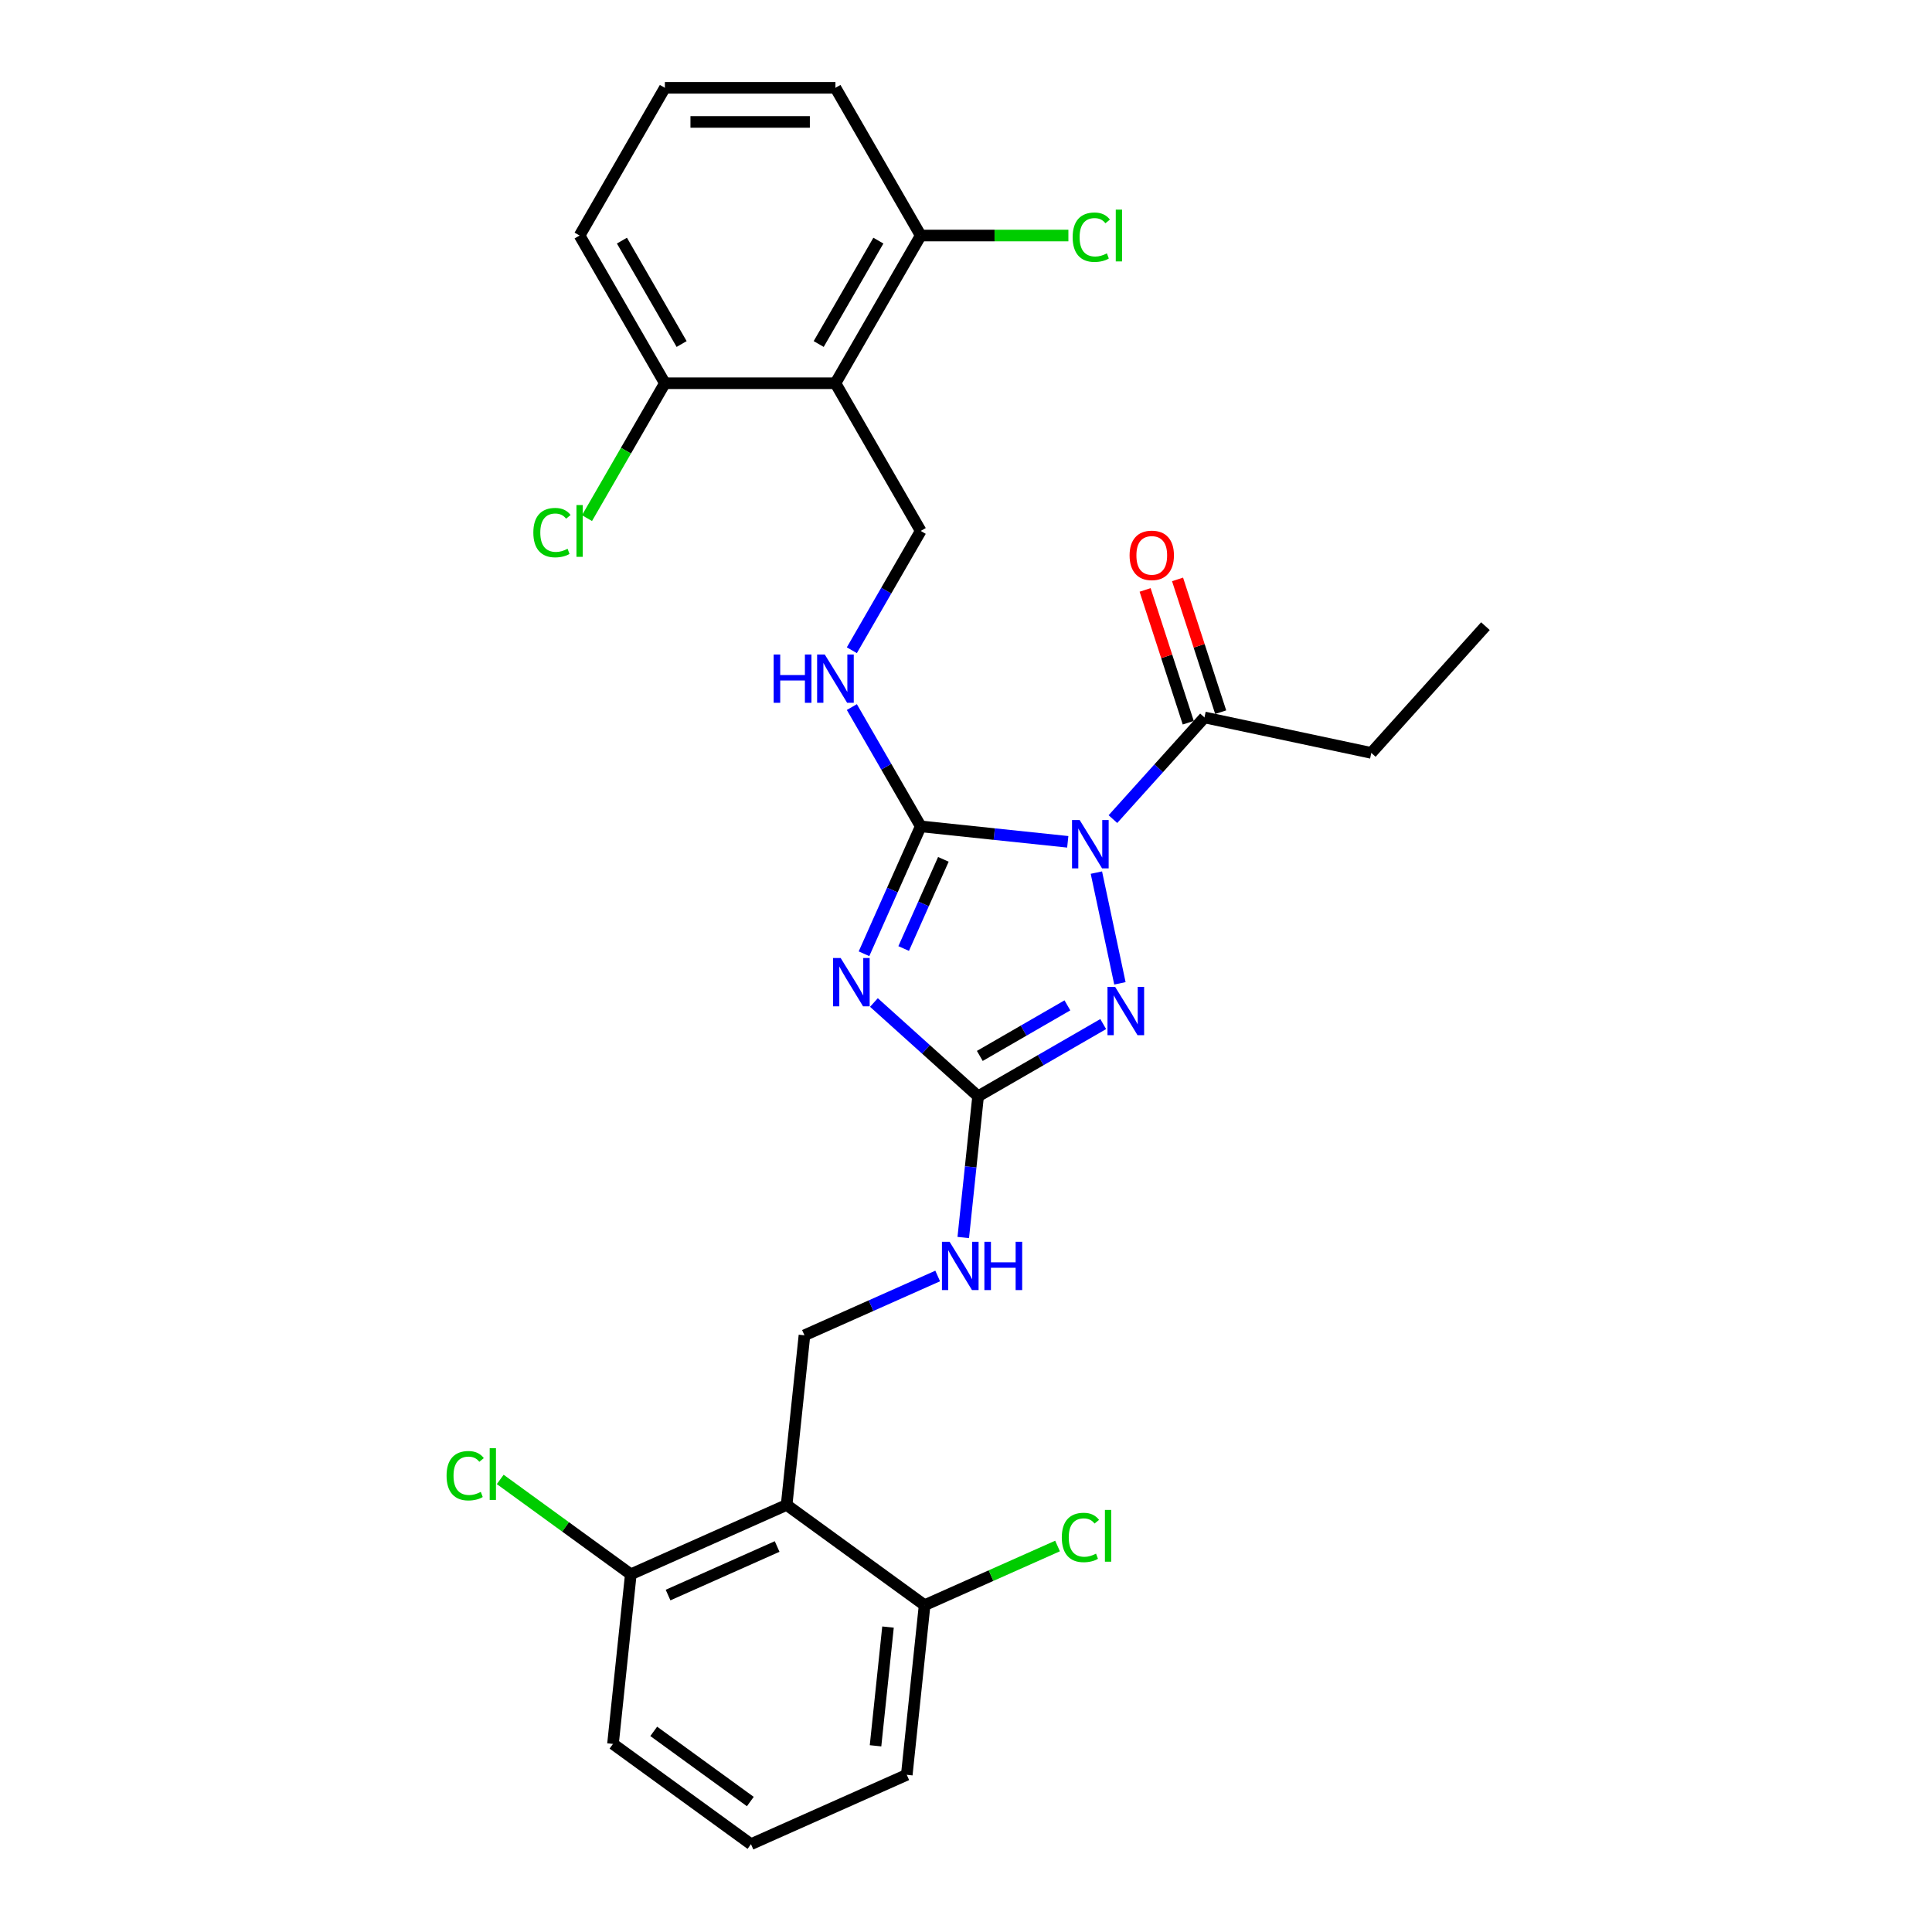 <?xml version='1.0' encoding='iso-8859-1'?>
<svg version='1.1' baseProfile='full'
              xmlns='http://www.w3.org/2000/svg'
                      xmlns:rdkit='http://www.rdkit.org/xml'
                      xmlns:xlink='http://www.w3.org/1999/xlink'
                  xml:space='preserve'
width='1000px' height='1000px' viewBox='0 0 1000 1000'>
<!-- END OF HEADER -->
<rect style='opacity:1.0;fill:#FFFFFF;stroke:none' width='1000' height='1000' x='0' y='0'> </rect>
<path class='bond-0' d='M 552.672,435.724 L 514.617,431.725' style='fill:none;fill-rule:evenodd;stroke:#0000FF;stroke-width:6px;stroke-linecap:butt;stroke-linejoin:miter;stroke-opacity:1' />
<path class='bond-0' d='M 514.617,431.725 L 476.562,427.725' style='fill:none;fill-rule:evenodd;stroke:#000000;stroke-width:6px;stroke-linecap:butt;stroke-linejoin:miter;stroke-opacity:1' />
<path class='bond-2' d='M 567.487,451.661 L 579.669,508.974' style='fill:none;fill-rule:evenodd;stroke:#0000FF;stroke-width:6px;stroke-linecap:butt;stroke-linejoin:miter;stroke-opacity:1' />
<path class='bond-6' d='M 576.049,423.972 L 599.741,397.659' style='fill:none;fill-rule:evenodd;stroke:#0000FF;stroke-width:6px;stroke-linecap:butt;stroke-linejoin:miter;stroke-opacity:1' />
<path class='bond-6' d='M 599.741,397.659 L 623.432,371.347' style='fill:none;fill-rule:evenodd;stroke:#000000;stroke-width:6px;stroke-linecap:butt;stroke-linejoin:miter;stroke-opacity:1' />
<path class='bond-1' d='M 476.562,427.725 L 461.883,460.696' style='fill:none;fill-rule:evenodd;stroke:#000000;stroke-width:6px;stroke-linecap:butt;stroke-linejoin:miter;stroke-opacity:1' />
<path class='bond-1' d='M 461.883,460.696 L 447.203,493.667' style='fill:none;fill-rule:evenodd;stroke:#0000FF;stroke-width:6px;stroke-linecap:butt;stroke-linejoin:miter;stroke-opacity:1' />
<path class='bond-1' d='M 488.288,444.798 L 478.013,467.877' style='fill:none;fill-rule:evenodd;stroke:#000000;stroke-width:6px;stroke-linecap:butt;stroke-linejoin:miter;stroke-opacity:1' />
<path class='bond-1' d='M 478.013,467.877 L 467.737,490.957' style='fill:none;fill-rule:evenodd;stroke:#0000FF;stroke-width:6px;stroke-linecap:butt;stroke-linejoin:miter;stroke-opacity:1' />
<path class='bond-7' d='M 476.562,427.725 L 458.738,396.852' style='fill:none;fill-rule:evenodd;stroke:#000000;stroke-width:6px;stroke-linecap:butt;stroke-linejoin:miter;stroke-opacity:1' />
<path class='bond-7' d='M 458.738,396.852 L 440.913,365.979' style='fill:none;fill-rule:evenodd;stroke:#0000FF;stroke-width:6px;stroke-linecap:butt;stroke-linejoin:miter;stroke-opacity:1' />
<path class='bond-28' d='M 452.344,518.899 L 479.302,543.172' style='fill:none;fill-rule:evenodd;stroke:#0000FF;stroke-width:6px;stroke-linecap:butt;stroke-linejoin:miter;stroke-opacity:1' />
<path class='bond-28' d='M 479.302,543.172 L 506.261,567.446' style='fill:none;fill-rule:evenodd;stroke:#000000;stroke-width:6px;stroke-linecap:butt;stroke-linejoin:miter;stroke-opacity:1' />
<path class='bond-3' d='M 571.027,530.054 L 538.644,548.75' style='fill:none;fill-rule:evenodd;stroke:#0000FF;stroke-width:6px;stroke-linecap:butt;stroke-linejoin:miter;stroke-opacity:1' />
<path class='bond-3' d='M 538.644,548.75 L 506.261,567.446' style='fill:none;fill-rule:evenodd;stroke:#000000;stroke-width:6px;stroke-linecap:butt;stroke-linejoin:miter;stroke-opacity:1' />
<path class='bond-3' d='M 552.484,520.372 L 529.816,533.459' style='fill:none;fill-rule:evenodd;stroke:#0000FF;stroke-width:6px;stroke-linecap:butt;stroke-linejoin:miter;stroke-opacity:1' />
<path class='bond-3' d='M 529.816,533.459 L 507.148,546.547' style='fill:none;fill-rule:evenodd;stroke:#000000;stroke-width:6px;stroke-linecap:butt;stroke-linejoin:miter;stroke-opacity:1' />
<path class='bond-10' d='M 506.261,567.446 L 502.42,603.991' style='fill:none;fill-rule:evenodd;stroke:#000000;stroke-width:6px;stroke-linecap:butt;stroke-linejoin:miter;stroke-opacity:1' />
<path class='bond-10' d='M 502.42,603.991 L 498.579,640.536' style='fill:none;fill-rule:evenodd;stroke:#0000FF;stroke-width:6px;stroke-linecap:butt;stroke-linejoin:miter;stroke-opacity:1' />
<path class='bond-4' d='M 432.422,198.363 L 476.562,274.817' style='fill:none;fill-rule:evenodd;stroke:#000000;stroke-width:6px;stroke-linecap:butt;stroke-linejoin:miter;stroke-opacity:1' />
<path class='bond-11' d='M 432.422,198.363 L 476.562,121.909' style='fill:none;fill-rule:evenodd;stroke:#000000;stroke-width:6px;stroke-linecap:butt;stroke-linejoin:miter;stroke-opacity:1' />
<path class='bond-11' d='M 423.752,178.066 L 454.65,124.549' style='fill:none;fill-rule:evenodd;stroke:#000000;stroke-width:6px;stroke-linecap:butt;stroke-linejoin:miter;stroke-opacity:1' />
<path class='bond-12' d='M 432.422,198.363 L 344.14,198.363' style='fill:none;fill-rule:evenodd;stroke:#000000;stroke-width:6px;stroke-linecap:butt;stroke-linejoin:miter;stroke-opacity:1' />
<path class='bond-5' d='M 407.156,778.95 L 416.384,691.152' style='fill:none;fill-rule:evenodd;stroke:#000000;stroke-width:6px;stroke-linecap:butt;stroke-linejoin:miter;stroke-opacity:1' />
<path class='bond-13' d='M 407.156,778.95 L 326.507,814.857' style='fill:none;fill-rule:evenodd;stroke:#000000;stroke-width:6px;stroke-linecap:butt;stroke-linejoin:miter;stroke-opacity:1' />
<path class='bond-13' d='M 402.24,800.465 L 345.786,825.601' style='fill:none;fill-rule:evenodd;stroke:#000000;stroke-width:6px;stroke-linecap:butt;stroke-linejoin:miter;stroke-opacity:1' />
<path class='bond-14' d='M 407.156,778.95 L 478.577,830.84' style='fill:none;fill-rule:evenodd;stroke:#000000;stroke-width:6px;stroke-linecap:butt;stroke-linejoin:miter;stroke-opacity:1' />
<path class='bond-15' d='M 631.828,368.619 L 620.664,334.257' style='fill:none;fill-rule:evenodd;stroke:#000000;stroke-width:6px;stroke-linecap:butt;stroke-linejoin:miter;stroke-opacity:1' />
<path class='bond-15' d='M 620.664,334.257 L 609.499,299.896' style='fill:none;fill-rule:evenodd;stroke:#FF0000;stroke-width:6px;stroke-linecap:butt;stroke-linejoin:miter;stroke-opacity:1' />
<path class='bond-15' d='M 615.036,374.075 L 603.871,339.713' style='fill:none;fill-rule:evenodd;stroke:#000000;stroke-width:6px;stroke-linecap:butt;stroke-linejoin:miter;stroke-opacity:1' />
<path class='bond-15' d='M 603.871,339.713 L 592.707,305.352' style='fill:none;fill-rule:evenodd;stroke:#FF0000;stroke-width:6px;stroke-linecap:butt;stroke-linejoin:miter;stroke-opacity:1' />
<path class='bond-20' d='M 623.432,371.347 L 709.785,389.702' style='fill:none;fill-rule:evenodd;stroke:#000000;stroke-width:6px;stroke-linecap:butt;stroke-linejoin:miter;stroke-opacity:1' />
<path class='bond-8' d='M 440.913,336.563 L 458.738,305.69' style='fill:none;fill-rule:evenodd;stroke:#0000FF;stroke-width:6px;stroke-linecap:butt;stroke-linejoin:miter;stroke-opacity:1' />
<path class='bond-8' d='M 458.738,305.69 L 476.562,274.817' style='fill:none;fill-rule:evenodd;stroke:#000000;stroke-width:6px;stroke-linecap:butt;stroke-linejoin:miter;stroke-opacity:1' />
<path class='bond-9' d='M 416.384,691.152 L 450.864,675.8' style='fill:none;fill-rule:evenodd;stroke:#000000;stroke-width:6px;stroke-linecap:butt;stroke-linejoin:miter;stroke-opacity:1' />
<path class='bond-9' d='M 450.864,675.8 L 485.345,660.448' style='fill:none;fill-rule:evenodd;stroke:#0000FF;stroke-width:6px;stroke-linecap:butt;stroke-linejoin:miter;stroke-opacity:1' />
<path class='bond-17' d='M 476.562,121.909 L 514.779,121.909' style='fill:none;fill-rule:evenodd;stroke:#000000;stroke-width:6px;stroke-linecap:butt;stroke-linejoin:miter;stroke-opacity:1' />
<path class='bond-17' d='M 514.779,121.909 L 552.997,121.909' style='fill:none;fill-rule:evenodd;stroke:#00CC00;stroke-width:6px;stroke-linecap:butt;stroke-linejoin:miter;stroke-opacity:1' />
<path class='bond-26' d='M 476.562,121.909 L 432.422,45.455' style='fill:none;fill-rule:evenodd;stroke:#000000;stroke-width:6px;stroke-linecap:butt;stroke-linejoin:miter;stroke-opacity:1' />
<path class='bond-16' d='M 344.14,198.363 L 323.985,233.272' style='fill:none;fill-rule:evenodd;stroke:#000000;stroke-width:6px;stroke-linecap:butt;stroke-linejoin:miter;stroke-opacity:1' />
<path class='bond-16' d='M 323.985,233.272 L 303.831,268.181' style='fill:none;fill-rule:evenodd;stroke:#00CC00;stroke-width:6px;stroke-linecap:butt;stroke-linejoin:miter;stroke-opacity:1' />
<path class='bond-24' d='M 344.14,198.363 L 299.999,121.909' style='fill:none;fill-rule:evenodd;stroke:#000000;stroke-width:6px;stroke-linecap:butt;stroke-linejoin:miter;stroke-opacity:1' />
<path class='bond-24' d='M 352.81,178.066 L 321.911,124.549' style='fill:none;fill-rule:evenodd;stroke:#000000;stroke-width:6px;stroke-linecap:butt;stroke-linejoin:miter;stroke-opacity:1' />
<path class='bond-19' d='M 326.507,814.857 L 292.712,790.303' style='fill:none;fill-rule:evenodd;stroke:#000000;stroke-width:6px;stroke-linecap:butt;stroke-linejoin:miter;stroke-opacity:1' />
<path class='bond-19' d='M 292.712,790.303 L 258.917,765.75' style='fill:none;fill-rule:evenodd;stroke:#00CC00;stroke-width:6px;stroke-linecap:butt;stroke-linejoin:miter;stroke-opacity:1' />
<path class='bond-25' d='M 326.507,814.857 L 317.279,902.655' style='fill:none;fill-rule:evenodd;stroke:#000000;stroke-width:6px;stroke-linecap:butt;stroke-linejoin:miter;stroke-opacity:1' />
<path class='bond-18' d='M 478.577,830.84 L 512.978,815.524' style='fill:none;fill-rule:evenodd;stroke:#000000;stroke-width:6px;stroke-linecap:butt;stroke-linejoin:miter;stroke-opacity:1' />
<path class='bond-18' d='M 512.978,815.524 L 547.379,800.208' style='fill:none;fill-rule:evenodd;stroke:#00CC00;stroke-width:6px;stroke-linecap:butt;stroke-linejoin:miter;stroke-opacity:1' />
<path class='bond-23' d='M 478.577,830.84 L 469.349,918.638' style='fill:none;fill-rule:evenodd;stroke:#000000;stroke-width:6px;stroke-linecap:butt;stroke-linejoin:miter;stroke-opacity:1' />
<path class='bond-23' d='M 459.633,842.164 L 453.174,903.623' style='fill:none;fill-rule:evenodd;stroke:#000000;stroke-width:6px;stroke-linecap:butt;stroke-linejoin:miter;stroke-opacity:1' />
<path class='bond-27' d='M 709.785,389.702 L 768.857,324.096' style='fill:none;fill-rule:evenodd;stroke:#000000;stroke-width:6px;stroke-linecap:butt;stroke-linejoin:miter;stroke-opacity:1' />
<path class='bond-21' d='M 344.14,45.455 L 299.999,121.909' style='fill:none;fill-rule:evenodd;stroke:#000000;stroke-width:6px;stroke-linecap:butt;stroke-linejoin:miter;stroke-opacity:1' />
<path class='bond-29' d='M 344.14,45.455 L 432.422,45.455' style='fill:none;fill-rule:evenodd;stroke:#000000;stroke-width:6px;stroke-linecap:butt;stroke-linejoin:miter;stroke-opacity:1' />
<path class='bond-29' d='M 357.382,63.111 L 419.179,63.111' style='fill:none;fill-rule:evenodd;stroke:#000000;stroke-width:6px;stroke-linecap:butt;stroke-linejoin:miter;stroke-opacity:1' />
<path class='bond-22' d='M 388.7,954.545 L 469.349,918.638' style='fill:none;fill-rule:evenodd;stroke:#000000;stroke-width:6px;stroke-linecap:butt;stroke-linejoin:miter;stroke-opacity:1' />
<path class='bond-30' d='M 388.7,954.545 L 317.279,902.655' style='fill:none;fill-rule:evenodd;stroke:#000000;stroke-width:6px;stroke-linecap:butt;stroke-linejoin:miter;stroke-opacity:1' />
<path class='bond-30' d='M 388.365,932.478 L 338.37,896.154' style='fill:none;fill-rule:evenodd;stroke:#000000;stroke-width:6px;stroke-linecap:butt;stroke-linejoin:miter;stroke-opacity:1' />
<path  class='atom-0' d='M 558.834 424.452
L 567.026 437.695
Q 567.839 439.001, 569.145 441.367
Q 570.452 443.733, 570.522 443.874
L 570.522 424.452
L 573.842 424.452
L 573.842 449.454
L 570.416 449.454
L 561.624 434.975
Q 560.6 433.28, 559.505 431.338
Q 558.445 429.396, 558.128 428.796
L 558.128 449.454
L 554.879 449.454
L 554.879 424.452
L 558.834 424.452
' fill='#0000FF'/>
<path  class='atom-2' d='M 435.129 495.874
L 443.321 509.116
Q 444.133 510.422, 445.44 512.788
Q 446.746 515.154, 446.817 515.296
L 446.817 495.874
L 450.136 495.874
L 450.136 520.875
L 446.711 520.875
L 437.918 506.397
Q 436.894 504.702, 435.8 502.76
Q 434.74 500.817, 434.422 500.217
L 434.422 520.875
L 431.174 520.875
L 431.174 495.874
L 435.129 495.874
' fill='#0000FF'/>
<path  class='atom-3' d='M 577.189 510.805
L 585.381 524.047
Q 586.193 525.354, 587.5 527.719
Q 588.807 530.085, 588.877 530.227
L 588.877 510.805
L 592.197 510.805
L 592.197 535.806
L 588.771 535.806
L 579.978 521.328
Q 578.954 519.633, 577.86 517.691
Q 576.8 515.749, 576.482 515.148
L 576.482 535.806
L 573.234 535.806
L 573.234 510.805
L 577.189 510.805
' fill='#0000FF'/>
<path  class='atom-8' d='M 400.446 338.77
L 403.836 338.77
L 403.836 349.399
L 416.619 349.399
L 416.619 338.77
L 420.009 338.77
L 420.009 363.772
L 416.619 363.772
L 416.619 352.224
L 403.836 352.224
L 403.836 363.772
L 400.446 363.772
L 400.446 338.77
' fill='#0000FF'/>
<path  class='atom-8' d='M 426.895 338.77
L 435.088 352.013
Q 435.9 353.319, 437.206 355.685
Q 438.513 358.051, 438.584 358.192
L 438.584 338.77
L 441.903 338.77
L 441.903 363.772
L 438.478 363.772
L 429.685 349.293
Q 428.661 347.598, 427.566 345.656
Q 426.507 343.714, 426.189 343.114
L 426.189 363.772
L 422.94 363.772
L 422.94 338.77
L 426.895 338.77
' fill='#0000FF'/>
<path  class='atom-11' d='M 491.507 642.744
L 499.699 655.986
Q 500.511 657.292, 501.818 659.658
Q 503.125 662.024, 503.195 662.165
L 503.195 642.744
L 506.515 642.744
L 506.515 667.745
L 503.089 667.745
L 494.296 653.267
Q 493.272 651.572, 492.178 649.629
Q 491.118 647.687, 490.8 647.087
L 490.8 667.745
L 487.552 667.745
L 487.552 642.744
L 491.507 642.744
' fill='#0000FF'/>
<path  class='atom-11' d='M 509.516 642.744
L 512.906 642.744
L 512.906 653.373
L 525.689 653.373
L 525.689 642.744
L 529.079 642.744
L 529.079 667.745
L 525.689 667.745
L 525.689 656.198
L 512.906 656.198
L 512.906 667.745
L 509.516 667.745
L 509.516 642.744
' fill='#0000FF'/>
<path  class='atom-16' d='M 584.675 287.457
Q 584.675 281.454, 587.641 278.099
Q 590.608 274.744, 596.152 274.744
Q 601.696 274.744, 604.662 278.099
Q 607.628 281.454, 607.628 287.457
Q 607.628 293.531, 604.627 296.991
Q 601.625 300.417, 596.152 300.417
Q 590.643 300.417, 587.641 296.991
Q 584.675 293.566, 584.675 287.457
M 596.152 297.592
Q 599.966 297.592, 602.014 295.049
Q 604.097 292.471, 604.097 287.457
Q 604.097 282.548, 602.014 280.076
Q 599.966 277.569, 596.152 277.569
Q 592.338 277.569, 590.255 280.041
Q 588.206 282.513, 588.206 287.457
Q 588.206 292.507, 590.255 295.049
Q 592.338 297.592, 596.152 297.592
' fill='#FF0000'/>
<path  class='atom-17' d='M 276.057 275.682
Q 276.057 269.467, 278.953 266.218
Q 281.884 262.934, 287.428 262.934
Q 292.584 262.934, 295.338 266.571
L 293.007 268.478
Q 290.994 265.83, 287.428 265.83
Q 283.649 265.83, 281.637 268.372
Q 279.659 270.879, 279.659 275.682
Q 279.659 280.626, 281.707 283.168
Q 283.791 285.711, 287.816 285.711
Q 290.571 285.711, 293.784 284.051
L 294.773 286.7
Q 293.466 287.547, 291.489 288.041
Q 289.511 288.536, 287.322 288.536
Q 281.884 288.536, 278.953 285.216
Q 276.057 281.897, 276.057 275.682
' fill='#00CC00'/>
<path  class='atom-17' d='M 298.375 261.416
L 301.624 261.416
L 301.624 288.218
L 298.375 288.218
L 298.375 261.416
' fill='#00CC00'/>
<path  class='atom-18' d='M 555.204 122.774
Q 555.204 116.559, 558.099 113.31
Q 561.03 110.026, 566.574 110.026
Q 571.73 110.026, 574.484 113.663
L 572.154 115.57
Q 570.141 112.922, 566.574 112.922
Q 562.796 112.922, 560.783 115.464
Q 558.806 117.971, 558.806 122.774
Q 558.806 127.718, 560.854 130.26
Q 562.937 132.803, 566.963 132.803
Q 569.717 132.803, 572.931 131.143
L 573.919 133.791
Q 572.613 134.639, 570.635 135.133
Q 568.658 135.628, 566.468 135.628
Q 561.03 135.628, 558.099 132.308
Q 555.204 128.989, 555.204 122.774
' fill='#00CC00'/>
<path  class='atom-18' d='M 577.521 108.507
L 580.77 108.507
L 580.77 135.31
L 577.521 135.31
L 577.521 108.507
' fill='#00CC00'/>
<path  class='atom-19' d='M 549.586 795.798
Q 549.586 789.583, 552.482 786.334
Q 555.413 783.05, 560.957 783.05
Q 566.112 783.05, 568.867 786.687
L 566.536 788.594
Q 564.523 785.946, 560.957 785.946
Q 557.178 785.946, 555.166 788.488
Q 553.188 790.995, 553.188 795.798
Q 553.188 800.742, 555.236 803.284
Q 557.32 805.827, 561.345 805.827
Q 564.1 805.827, 567.313 804.167
L 568.302 806.815
Q 566.995 807.663, 565.018 808.157
Q 563.04 808.652, 560.851 808.652
Q 555.413 808.652, 552.482 805.332
Q 549.586 802.013, 549.586 795.798
' fill='#00CC00'/>
<path  class='atom-19' d='M 571.904 781.532
L 575.152 781.532
L 575.152 808.334
L 571.904 808.334
L 571.904 781.532
' fill='#00CC00'/>
<path  class='atom-20' d='M 231.143 763.831
Q 231.143 757.616, 234.039 754.368
Q 236.97 751.084, 242.514 751.084
Q 247.67 751.084, 250.424 754.721
L 248.093 756.628
Q 246.081 753.979, 242.514 753.979
Q 238.736 753.979, 236.723 756.522
Q 234.745 759.029, 234.745 763.831
Q 234.745 768.775, 236.793 771.318
Q 238.877 773.86, 242.902 773.86
Q 245.657 773.86, 248.87 772.201
L 249.859 774.849
Q 248.553 775.696, 246.575 776.191
Q 244.598 776.685, 242.408 776.685
Q 236.97 776.685, 234.039 773.366
Q 231.143 770.046, 231.143 763.831
' fill='#00CC00'/>
<path  class='atom-20' d='M 253.461 749.565
L 256.71 749.565
L 256.71 776.367
L 253.461 776.367
L 253.461 749.565
' fill='#00CC00'/>
</svg>
